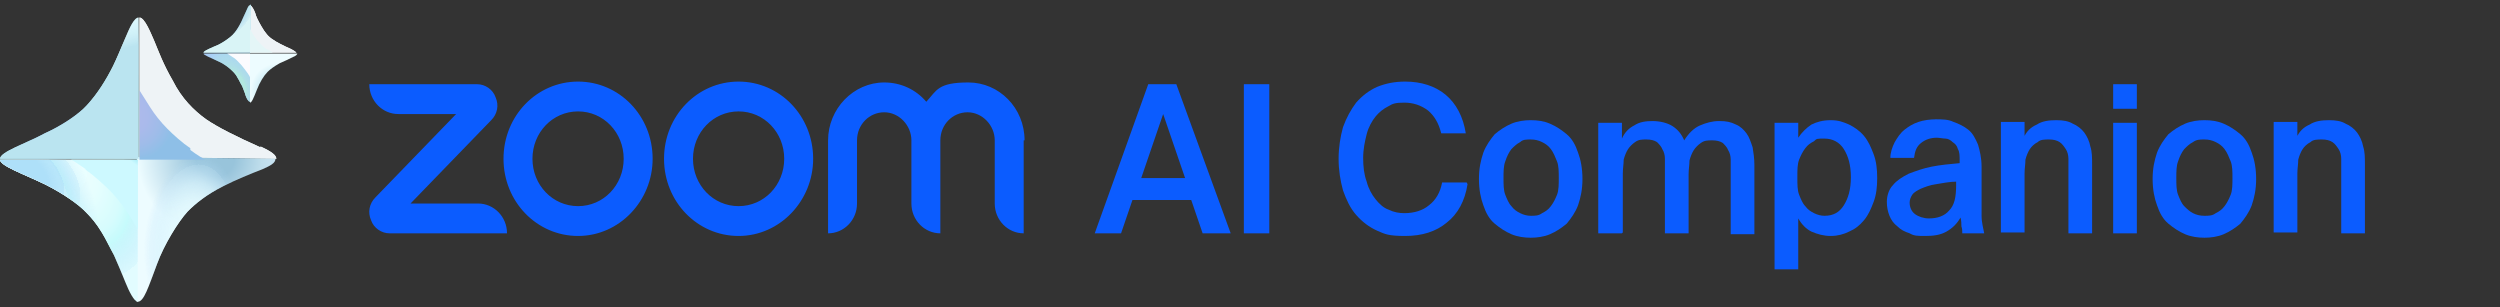 <?xml version="1.0" encoding="UTF-8"?>
<svg id="Layer_1" xmlns="http://www.w3.org/2000/svg" xmlns:xlink="http://www.w3.org/1999/xlink" version="1.1" viewBox="0 0 285 35">
  <rect x="0" y="0" width="285" height="35" fill="#333333" stroke="none"/>
  <!-- Generator: Adobe Illustrator 29.2.1, SVG Export Plug-In . SVG Version: 2.1.0 Build 116)  -->
  <defs>
    <style>
      .st0 {
        fill: none;
      }

      .st1 {
        fill: #f9fbfb;
      }

      .st2 {
        fill: url(#radial-gradient36);
      }

      .st3 {
        fill: url(#radial-gradient37);
      }

      .st4 {
        fill: url(#radial-gradient34);
      }

      .st5 {
        fill: url(#radial-gradient33);
      }

      .st6 {
        fill: url(#radial-gradient32);
      }

      .st7 {
        fill: url(#radial-gradient30);
      }

      .st8 {
        fill: url(#radial-gradient31);
      }

      .st9 {
        fill: url(#radial-gradient35);
      }

      .st10 {
        fill: url(#radial-gradient23);
      }

      .st11 {
        fill: url(#radial-gradient22);
      }

      .st12 {
        fill: url(#radial-gradient20);
      }

      .st13 {
        fill: url(#radial-gradient26);
      }

      .st14 {
        fill: url(#radial-gradient25);
      }

      .st15 {
        fill: url(#radial-gradient24);
      }

      .st16 {
        fill: url(#radial-gradient27);
      }

      .st17 {
        fill: url(#radial-gradient21);
      }

      .st18 {
        fill: url(#radial-gradient28);
      }

      .st19 {
        fill: url(#radial-gradient29);
      }

      .st20 {
        fill: url(#radial-gradient16);
      }

      .st21 {
        fill: url(#radial-gradient17);
      }

      .st22 {
        fill: url(#radial-gradient12);
      }

      .st23 {
        fill: url(#radial-gradient15);
      }

      .st24 {
        fill: url(#radial-gradient18);
      }

      .st25 {
        fill: url(#radial-gradient10);
      }

      .st26 {
        fill: url(#radial-gradient19);
      }

      .st27 {
        fill: url(#radial-gradient13);
      }

      .st28 {
        fill: url(#radial-gradient11);
      }

      .st29 {
        fill: url(#radial-gradient14);
      }

      .st30 {
        fill: url(#radial-gradient);
      }

      .st31 {
        fill: #fbfbfe;
      }

      .st32 {
        fill: url(#radial-gradient1);
      }

      .st33 {
        fill: url(#radial-gradient6);
      }

      .st34 {
        fill: url(#radial-gradient9);
      }

      .st35 {
        fill: url(#radial-gradient8);
      }

      .st36 {
        fill: url(#radial-gradient3);
      }

      .st37 {
        fill: url(#radial-gradient2);
      }

      .st38 {
        fill: url(#radial-gradient5);
      }

      .st39 {
        fill: url(#radial-gradient4);
      }

      .st40 {
        fill: url(#radial-gradient7);
      }

      .st41 {
        fill: #0b5cff;
      }

      .st42 {
        clip-path: url(#clippath);
      }
    </style>
    <clipPath id="clippath">
      <rect class="st0" y=".5" width="285" height="34"/>
    </clipPath>
    <radialGradient id="radial-gradient" cx="20.1" cy="392.6" fx="20.1" fy="392.6" r="1" gradientTransform="translate(-3683.6 2743.7) rotate(49.1) scale(17.6 -11.7)" gradientUnits="userSpaceOnUse">
      <stop offset=".1" stop-color="#fffff5"/>
      <stop offset=".2" stop-color="#fdfff5"/>
      <stop offset=".8" stop-color="#efffff"/>
    </radialGradient>
    <radialGradient id="radial-gradient1" cx="10.5" cy="366.5" fx="10.5" fy="366.5" r="1" gradientTransform="translate(-837.7 2718.1) rotate(14.7) scale(14.2 -7.7)" gradientUnits="userSpaceOnUse">
      <stop offset=".1" stop-color="#f9fbfc"/>
      <stop offset=".2" stop-color="#f4f8fb" stop-opacity=".9"/>
      <stop offset=".3" stop-color="#e9f3fb" stop-opacity=".6"/>
      <stop offset=".5" stop-color="#d6eafb" stop-opacity=".3"/>
      <stop offset=".7" stop-color="#bddefa" stop-opacity="0"/>
      <stop offset=".8" stop-color="#a8d5fa" stop-opacity="0"/>
    </radialGradient>
    <radialGradient id="radial-gradient2" cx="30.8" cy="399.6" fx="30.8" fy="399.6" r="1" gradientTransform="translate(-4141.9 1444.9) rotate(65.8) scale(12.8 -11)" gradientUnits="userSpaceOnUse">
      <stop offset="0" stop-color="#a8d5fa" stop-opacity="0"/>
      <stop offset=".1" stop-color="#b1d8f9" stop-opacity="0"/>
      <stop offset=".4" stop-color="#c8e3f8" stop-opacity=".2"/>
      <stop offset=".7" stop-color="#eef3f6"/>
    </radialGradient>
    <radialGradient id="radial-gradient3" cx="18.7" cy="379.4" fx="18.7" fy="379.4" r="1" gradientTransform="translate(-2144.2 2687.9) rotate(34.6) scale(14.4 -9.1)" gradientUnits="userSpaceOnUse">
      <stop offset=".4" stop-color="#b3f6ea"/>
      <stop offset=".4" stop-color="#b1eeed" stop-opacity=".6"/>
      <stop offset=".5" stop-color="#afe7f1" stop-opacity=".3"/>
      <stop offset=".5" stop-color="#ade2f3" stop-opacity=".1"/>
      <stop offset=".6" stop-color="#acddf6" stop-opacity="0"/>
      <stop offset=".7" stop-color="#abdaf7" stop-opacity="0"/>
      <stop offset=".7" stop-color="#abd8f8" stop-opacity="0"/>
      <stop offset=".7" stop-color="#abd8f9" stop-opacity="0"/>
    </radialGradient>
    <radialGradient id="radial-gradient4" cx="25.4" cy="390" fx="25.4" fy="390" r="1" gradientTransform="translate(-3078.2 1653.4) rotate(55.9) scale(14.5 -9)" gradientUnits="userSpaceOnUse">
      <stop offset=".3" stop-color="#c3ffe9"/>
      <stop offset=".3" stop-color="#c1fde9" stop-opacity=".9"/>
      <stop offset=".3" stop-color="#bcf4ed" stop-opacity=".5"/>
      <stop offset=".4" stop-color="#b7ecf0" stop-opacity=".3"/>
      <stop offset=".5" stop-color="#b3e6f3" stop-opacity=".1"/>
      <stop offset=".6" stop-color="#b0e1f5" stop-opacity="0"/>
      <stop offset=".7" stop-color="#aeddf6" stop-opacity="0"/>
      <stop offset=".8" stop-color="#acdaf8" stop-opacity="0"/>
      <stop offset=".9" stop-color="#abd8f8" stop-opacity="0"/>
      <stop offset="1" stop-color="#abd8f9" stop-opacity="0"/>
    </radialGradient>
    <radialGradient id="radial-gradient5" cx="25.4" cy="390" fx="25.4" fy="390" r="1" gradientTransform="translate(-3081.9 1655.4) rotate(55.9) scale(14.5 -9)" gradientUnits="userSpaceOnUse">
      <stop offset="0" stop-color="#fafcff"/>
      <stop offset="0" stop-color="#ecf5fd" stop-opacity=".7"/>
      <stop offset="0" stop-color="#d0e9fb" stop-opacity=".2"/>
      <stop offset=".1" stop-color="#bcdffa" stop-opacity="0"/>
      <stop offset=".1" stop-color="#afdaf9" stop-opacity="0"/>
      <stop offset=".1" stop-color="#abd8f9" stop-opacity="0"/>
    </radialGradient>
    <radialGradient id="radial-gradient6" cx="3.6" cy="381.1" fx="3.6" fy="381.1" r="1" gradientTransform="translate(-15.4 4400.5) scale(11.1 -11.5)" gradientUnits="userSpaceOnUse">
      <stop offset=".2" stop-color="#98c4db"/>
      <stop offset=".8" stop-color="#edfcff"/>
    </radialGradient>
    <radialGradient id="radial-gradient7" cx="39.5" cy="421.6" fx="39.5" fy="421.6" r="1" gradientTransform="translate(-2431.4 -718.1) rotate(97.5) scale(10.6 -6)" gradientUnits="userSpaceOnUse">
      <stop offset="0" stop-color="#e5fbff"/>
      <stop offset=".2" stop-color="#e4fafe" stop-opacity="1"/>
      <stop offset=".4" stop-color="#e2f9fe" stop-opacity=".9"/>
      <stop offset=".5" stop-color="#def7fe" stop-opacity=".8"/>
      <stop offset=".6" stop-color="#d9f4fd" stop-opacity=".7"/>
      <stop offset=".7" stop-color="#d3f0fd" stop-opacity=".5"/>
      <stop offset=".8" stop-color="#cbebfc" stop-opacity=".3"/>
      <stop offset=".8" stop-color="#c2e5fb" stop-opacity=".2"/>
      <stop offset=".9" stop-color="#b7dffa" stop-opacity="0"/>
      <stop offset="1" stop-color="#abd8f9" stop-opacity="0"/>
      <stop offset="1" stop-color="#abd8f9" stop-opacity="0"/>
    </radialGradient>
    <radialGradient id="radial-gradient8" cx="-25.1" cy="404.8" fx="-25.1" fy="404.8" r="1" gradientTransform="translate(5348.9 1649.7) rotate(-69.8) scale(12.2 -13.7)" gradientUnits="userSpaceOnUse">
      <stop offset=".2" stop-color="#8bb0d6"/>
      <stop offset=".3" stop-color="#8eb3d9" stop-opacity=".8"/>
      <stop offset=".5" stop-color="#95bde1" stop-opacity=".4"/>
      <stop offset=".7" stop-color="#a2cdef" stop-opacity="0"/>
      <stop offset=".9" stop-color="#abd8f9" stop-opacity="0"/>
    </radialGradient>
    <radialGradient id="radial-gradient9" cx="17.6" cy="401.7" fx="17.6" fy="401.7" r="1" gradientTransform="translate(-6307.5 4529.6) rotate(51.6) scale(21.6 -19.3)" gradientUnits="userSpaceOnUse">
      <stop offset=".2" stop-color="#8db5e3"/>
      <stop offset=".2" stop-color="#92bde3"/>
      <stop offset=".3" stop-color="#a1d5e4"/>
      <stop offset=".4" stop-color="#aae3e5"/>
      <stop offset=".4" stop-color="#aee9e6"/>
      <stop offset=".5" stop-color="#c5f1f1"/>
      <stop offset=".6" stop-color="#daf9fb"/>
      <stop offset=".6" stop-color="#e2fcff"/>
    </radialGradient>
    <radialGradient id="radial-gradient10" cx="7.5" cy="385.5" fx="7.5" fy="385.5" r="1" gradientTransform="translate(-831 5012.1) rotate(8.3) scale(14.5 -13.2)" gradientUnits="userSpaceOnUse">
      <stop offset=".2" stop-color="#dcf8ff" stop-opacity="0"/>
      <stop offset=".3" stop-color="#dbf7fe" stop-opacity="0"/>
      <stop offset=".4" stop-color="#d9f6fe" stop-opacity="0"/>
      <stop offset=".5" stop-color="#d7f5fc" stop-opacity="0"/>
      <stop offset=".6" stop-color="#d3f3fb" stop-opacity="0"/>
      <stop offset=".7" stop-color="#cef0f9" stop-opacity=".2"/>
      <stop offset=".8" stop-color="#c8ecf6" stop-opacity=".3"/>
      <stop offset=".9" stop-color="#c2e8f3" stop-opacity=".6"/>
      <stop offset="1" stop-color="#bae4f0" stop-opacity="1"/>
      <stop offset="1" stop-color="#bae4f0"/>
    </radialGradient>
    <radialGradient id="radial-gradient11" cx="27.6" cy="428.8" fx="27.6" fy="428.8" r="1" gradientTransform="translate(-3517.4 -1856.8) rotate(111.9) scale(14.9 -9.3)" gradientUnits="userSpaceOnUse">
      <stop offset=".2" stop-color="#8fb9e6"/>
      <stop offset=".7" stop-color="#abd8f9" stop-opacity="0"/>
    </radialGradient>
    <radialGradient id="radial-gradient12" cx="27.6" cy="428.8" fx="27.6" fy="428.8" r="1" gradientTransform="translate(-3518.1 -1865.2) rotate(111.9) scale(14.9 -9.3)" gradientUnits="userSpaceOnUse">
      <stop offset="0" stop-color="#e2fcea"/>
      <stop offset="0" stop-color="#d8f6ec" stop-opacity=".7"/>
      <stop offset="0" stop-color="#c5e9f1" stop-opacity=".2"/>
      <stop offset=".1" stop-color="#b7dff5" stop-opacity="0"/>
      <stop offset=".1" stop-color="#aedaf8" stop-opacity="0"/>
      <stop offset=".1" stop-color="#abd8f9" stop-opacity="0"/>
    </radialGradient>
    <radialGradient id="radial-gradient13" cx="22.9" cy="392.7" fx="22.9" fy="392.7" r="1" gradientTransform="translate(-3526.3 2045.5) rotate(55) scale(16.2 -10.3)" gradientUnits="userSpaceOnUse">
      <stop offset=".4" stop-color="#92d8f1"/>
      <stop offset=".5" stop-color="#9fe5f5"/>
      <stop offset=".6" stop-color="#aff6fb"/>
      <stop offset=".7" stop-color="#d2fafd"/>
      <stop offset=".8" stop-color="#e2fcff"/>
    </radialGradient>
    <radialGradient id="radial-gradient14" cx="21.3" cy="432.2" fx="21.3" fy="432.2" r="1" gradientTransform="translate(-3512.6 -7019.8) rotate(151.8) scale(10.5 -18.2)" gradientUnits="userSpaceOnUse">
      <stop offset=".1" stop-color="#edffff"/>
      <stop offset=".3" stop-color="#e6fefe"/>
      <stop offset=".5" stop-color="#d6fcfd"/>
      <stop offset=".6" stop-color="#c5fbfc"/>
      <stop offset=".6" stop-color="#c4f9fb" stop-opacity=".9"/>
      <stop offset=".7" stop-color="#bceffb" stop-opacity=".5"/>
      <stop offset=".8" stop-color="#b6e7fa" stop-opacity=".2"/>
      <stop offset=".8" stop-color="#b1e0f9" stop-opacity="0"/>
      <stop offset=".9" stop-color="#addbf9" stop-opacity="0"/>
      <stop offset=".9" stop-color="#abd9f9" stop-opacity="0"/>
      <stop offset="1" stop-color="#abd8f9" stop-opacity="0"/>
    </radialGradient>
    <radialGradient id="radial-gradient15" cx="18.5" cy="436.1" fx="18.5" fy="436.1" r="1" gradientTransform="translate(-2223.3 -6591.6) rotate(160) scale(9.2 -16)" gradientUnits="userSpaceOnUse">
      <stop offset=".3" stop-color="#edffff"/>
      <stop offset=".4" stop-color="#e6fefe"/>
      <stop offset=".5" stop-color="#d6fcfd"/>
      <stop offset=".5" stop-color="#c5fbfc"/>
      <stop offset=".5" stop-color="#c4f9fb" stop-opacity=".9"/>
      <stop offset=".6" stop-color="#bceffb" stop-opacity=".5"/>
      <stop offset=".7" stop-color="#b6e7fa" stop-opacity=".2"/>
      <stop offset=".8" stop-color="#b1e0f9" stop-opacity="0"/>
      <stop offset=".9" stop-color="#addbf9" stop-opacity="0"/>
      <stop offset=".9" stop-color="#abd9f9" stop-opacity="0"/>
      <stop offset="1" stop-color="#abd8f9" stop-opacity="0"/>
    </radialGradient>
    <radialGradient id="radial-gradient16" cx="33.7" cy="422" fx="33.7" fy="422" r="1" gradientTransform="translate(-7236 -3738.8) rotate(114.7) scale(11.6 -19.3)" gradientUnits="userSpaceOnUse">
      <stop offset=".3" stop-color="#aee0f9"/>
      <stop offset=".4" stop-color="#addef9" stop-opacity=".7"/>
      <stop offset=".4" stop-color="#acdcf9" stop-opacity=".4"/>
      <stop offset=".5" stop-color="#acdbf9" stop-opacity=".2"/>
      <stop offset=".5" stop-color="#abdaf9" stop-opacity="0"/>
      <stop offset=".5" stop-color="#abd9f9" stop-opacity="0"/>
      <stop offset=".6" stop-color="#abd8f9" stop-opacity="0"/>
      <stop offset=".6" stop-color="#abd8f9" stop-opacity="0"/>
      <stop offset=".7" stop-color="#abd8f9" stop-opacity="0"/>
    </radialGradient>
    <radialGradient id="radial-gradient17" cx="32.2" cy="427" fx="32.2" fy="427" r="1" gradientTransform="translate(-5757.3 -4954.8) rotate(128.3) scale(10.6 -17.8)" gradientUnits="userSpaceOnUse">
      <stop offset=".4" stop-color="#b7e4fc"/>
      <stop offset=".4" stop-color="#b4e1fb" stop-opacity=".7"/>
      <stop offset=".4" stop-color="#b2dffa" stop-opacity=".4"/>
      <stop offset=".5" stop-color="#b0ddfa" stop-opacity=".2"/>
      <stop offset=".5" stop-color="#afdcfa" stop-opacity=".1"/>
      <stop offset=".5" stop-color="#addaf9" stop-opacity="0"/>
      <stop offset=".5" stop-color="#acd9f9" stop-opacity="0"/>
      <stop offset=".6" stop-color="#acd9f9" stop-opacity="0"/>
      <stop offset=".6" stop-color="#abd8f9" stop-opacity="0"/>
      <stop offset=".7" stop-color="#abd8f9" stop-opacity="0"/>
      <stop offset=".8" stop-color="#abd8f9" stop-opacity="0"/>
    </radialGradient>
    <radialGradient id="radial-gradient18" cx="45" cy="425.2" fx="45" fy="425.2" r="1" gradientTransform="translate(-4186.3 -1871.9) rotate(109.3) scale(8.7 -10.8)" gradientUnits="userSpaceOnUse">
      <stop offset=".1" stop-color="#8cc0de"/>
      <stop offset=".4" stop-color="#98e2f2"/>
      <stop offset=".4" stop-color="#9be9f6"/>
      <stop offset=".5" stop-color="#cdf9ff"/>
    </radialGradient>
    <radialGradient id="radial-gradient19" cx="39.7" cy="378.6" fx="39.7" fy="378.6" r="1" gradientTransform="translate(-2200.8 1434.1) rotate(50.3) scale(8.1 -6.9)" gradientUnits="userSpaceOnUse">
      <stop offset=".1" stop-color="#aebaec"/>
      <stop offset=".3" stop-color="#aabaeb"/>
      <stop offset=".5" stop-color="#9fbce9"/>
      <stop offset=".7" stop-color="#8ebfe7"/>
    </radialGradient>
    <radialGradient id="radial-gradient20" cx="23.1" cy="274.5" fx="23.1" fy="274.5" r="1" gradientTransform="translate(-259.2 675.4) rotate(14.7) scale(4.8 -2.6)" gradientUnits="userSpaceOnUse">
      <stop offset=".1" stop-color="#f9fbfc"/>
      <stop offset=".2" stop-color="#f4f8fb" stop-opacity=".9"/>
      <stop offset=".3" stop-color="#e9f3fb" stop-opacity=".6"/>
      <stop offset=".5" stop-color="#d6eafb" stop-opacity=".3"/>
      <stop offset=".7" stop-color="#bddefa" stop-opacity="0"/>
      <stop offset=".8" stop-color="#a8d5fa" stop-opacity="0"/>
    </radialGradient>
    <radialGradient id="radial-gradient21" cx="82.8" cy="371.6" fx="82.8" fy="371.6" r="1" gradientTransform="translate(-1383.5 242.2) rotate(65.8) scale(4.4 -3.7)" gradientUnits="userSpaceOnUse">
      <stop offset="0" stop-color="#a8d5fa" stop-opacity="0"/>
      <stop offset=".1" stop-color="#b1d8f9" stop-opacity="0"/>
      <stop offset=".4" stop-color="#c8e3f8" stop-opacity=".2"/>
      <stop offset=".7" stop-color="#eef3f6"/>
    </radialGradient>
    <radialGradient id="radial-gradient22" cx="47.3" cy="312.3" fx="47.3" fy="312.3" r="1" gradientTransform="translate(-704 664.9) rotate(34.6) scale(4.9 -3.1)" gradientUnits="userSpaceOnUse">
      <stop offset=".4" stop-color="#7adfd9"/>
      <stop offset=".4" stop-color="#82ddde" stop-opacity=".7"/>
      <stop offset=".4" stop-color="#8ddce5" stop-opacity=".4"/>
      <stop offset=".5" stop-color="#96daeb" stop-opacity=".2"/>
      <stop offset=".5" stop-color="#9dd9f0" stop-opacity="0"/>
      <stop offset=".6" stop-color="#a3d9f4" stop-opacity="0"/>
      <stop offset=".6" stop-color="#a7d8f6" stop-opacity="0"/>
      <stop offset=".7" stop-color="#aad8f8" stop-opacity="0"/>
      <stop offset=".7" stop-color="#abd8f9" stop-opacity="0"/>
    </radialGradient>
    <radialGradient id="radial-gradient23" cx="66.8" cy="343.3" fx="66.8" fy="343.3" r="1" gradientTransform="translate(-1021.6 313.1) rotate(55.9) scale(4.9 -3)" gradientUnits="userSpaceOnUse">
      <stop offset=".3" stop-color="#b2e5d9"/>
      <stop offset=".3" stop-color="#b0e2df" stop-opacity=".7"/>
      <stop offset=".4" stop-color="#afdfe5" stop-opacity=".4"/>
      <stop offset=".5" stop-color="#adddeb" stop-opacity=".2"/>
      <stop offset=".6" stop-color="#acdbf0" stop-opacity="0"/>
      <stop offset=".7" stop-color="#acd9f4" stop-opacity="0"/>
      <stop offset=".8" stop-color="#abd8f6" stop-opacity="0"/>
      <stop offset=".9" stop-color="#abd8f8" stop-opacity="0"/>
      <stop offset="1" stop-color="#abd8f9" stop-opacity="0"/>
    </radialGradient>
    <radialGradient id="radial-gradient24" cx="66.8" cy="343.3" fx="66.8" fy="343.3" r="1" gradientTransform="translate(-1022.8 313.8) rotate(55.9) scale(4.9 -3)" gradientUnits="userSpaceOnUse">
      <stop offset="0" stop-color="#fafcff"/>
      <stop offset="0" stop-color="#ecf5fd" stop-opacity=".7"/>
      <stop offset="0" stop-color="#d0e9fb" stop-opacity=".2"/>
      <stop offset=".1" stop-color="#bcdffa" stop-opacity="0"/>
      <stop offset=".1" stop-color="#afdaf9" stop-opacity="0"/>
      <stop offset=".1" stop-color="#abd8f9" stop-opacity="0"/>
    </radialGradient>
    <radialGradient id="radial-gradient25" cx="2.9" cy="317.3" fx="2.9" fy="317.3" r="1" gradientTransform="translate(20.6 1247.8) scale(3.8 -3.9)" gradientUnits="userSpaceOnUse">
      <stop offset=".2" stop-color="#adddec"/>
      <stop offset=".8" stop-color="#edfcff"/>
    </radialGradient>
    <radialGradient id="radial-gradient26" cx="108.4" cy="436.4" fx="108.4" fy="436.4" r="1" gradientTransform="translate(-801.5 -493.8) rotate(97.5) scale(3.6 -2)" gradientUnits="userSpaceOnUse">
      <stop offset="0" stop-color="#e5fbff"/>
      <stop offset=".2" stop-color="#e4fafe" stop-opacity="1"/>
      <stop offset=".4" stop-color="#e2f9fe" stop-opacity=".9"/>
      <stop offset=".5" stop-color="#def7fe" stop-opacity=".8"/>
      <stop offset=".6" stop-color="#d9f4fd" stop-opacity=".7"/>
      <stop offset=".7" stop-color="#d3f0fd" stop-opacity=".5"/>
      <stop offset=".8" stop-color="#cbebfc" stop-opacity=".3"/>
      <stop offset=".8" stop-color="#c2e5fb" stop-opacity=".2"/>
      <stop offset=".9" stop-color="#b7dffa" stop-opacity="0"/>
      <stop offset="1" stop-color="#abd8f9" stop-opacity="0"/>
      <stop offset="1" stop-color="#abd8f9" stop-opacity="0"/>
    </radialGradient>
    <radialGradient id="radial-gradient27" cx="-63.6" cy="493.2" fx="-63.6" fy="493.2" r="1" gradientTransform="translate(1022.4 -1143.5) rotate(-128.8) scale(4.3 -3)" gradientUnits="userSpaceOnUse">
      <stop offset=".2" stop-color="#a3ccec"/>
      <stop offset=".3" stop-color="#a3ccec" stop-opacity=".9"/>
      <stop offset=".4" stop-color="#a4cded" stop-opacity=".7"/>
      <stop offset=".5" stop-color="#a5cff0" stop-opacity=".5"/>
      <stop offset=".6" stop-color="#a7d2f3" stop-opacity=".2"/>
      <stop offset=".7" stop-color="#a9d6f6" stop-opacity="0"/>
      <stop offset=".8" stop-color="#abd8f9" stop-opacity="0"/>
    </radialGradient>
    <radialGradient id="radial-gradient28" cx="3.4" cy="358.4" fx="3.4" fy="358.4" r="1" gradientTransform="translate(7.1 2441.4) scale(6.6 -6.8)" gradientUnits="userSpaceOnUse">
      <stop offset=".2" stop-color="#8db5e3"/>
      <stop offset=".3" stop-color="#94c0e5"/>
      <stop offset=".5" stop-color="#a1d5e9"/>
      <stop offset=".6" stop-color="#a6ddeb"/>
    </radialGradient>
    <radialGradient id="radial-gradient29" cx="-26.9" cy="320.5" fx="-26.9" fy="320.5" r="1" gradientTransform="translate(616.8 1036.9) rotate(-23.3) scale(5 -3.7)" gradientUnits="userSpaceOnUse">
      <stop offset=".2" stop-color="#dcf8ff" stop-opacity="0"/>
      <stop offset=".3" stop-color="#dbf7fe" stop-opacity="0"/>
      <stop offset=".4" stop-color="#dbf7fe" stop-opacity="0"/>
      <stop offset=".5" stop-color="#dbf7fd" stop-opacity="0"/>
      <stop offset=".6" stop-color="#dbf7fc" stop-opacity="0"/>
      <stop offset=".7" stop-color="#daf6fb" stop-opacity=".1"/>
      <stop offset=".8" stop-color="#daf5fa" stop-opacity=".3"/>
      <stop offset=".9" stop-color="#d9f5f8" stop-opacity=".6"/>
      <stop offset="1" stop-color="#d9f4f6" stop-opacity=".9"/>
      <stop offset="1" stop-color="#d9f4f6"/>
    </radialGradient>
    <radialGradient id="radial-gradient30" cx="73.4" cy="457.6" fx="73.4" fy="457.6" r="1" gradientTransform="translate(-1171.2 -880.3) rotate(111.9) scale(5.1 -3.2)" gradientUnits="userSpaceOnUse">
      <stop offset=".2" stop-color="#acc8f1"/>
      <stop offset=".3" stop-color="#abc9f1" stop-opacity=".8"/>
      <stop offset=".5" stop-color="#abccf3" stop-opacity=".5"/>
      <stop offset=".7" stop-color="#abd2f6" stop-opacity=".1"/>
      <stop offset=".9" stop-color="#abd8f9" stop-opacity="0"/>
    </radialGradient>
    <radialGradient id="radial-gradient31" cx="73.4" cy="457.6" fx="73.4" fy="457.6" r="1" gradientTransform="translate(-1171.3 -884.1) rotate(111.9) scale(5.1 -3.2)" gradientUnits="userSpaceOnUse">
      <stop offset="0" stop-color="#e2fcea"/>
      <stop offset="0" stop-color="#d8f6ec" stop-opacity=".7"/>
      <stop offset="0" stop-color="#c5e9f1" stop-opacity=".2"/>
      <stop offset=".1" stop-color="#b7dff5" stop-opacity="0"/>
      <stop offset=".1" stop-color="#aedaf8" stop-opacity="0"/>
      <stop offset=".1" stop-color="#abd8f9" stop-opacity="0"/>
    </radialGradient>
    <radialGradient id="radial-gradient32" cx="47.5" cy="338.5" fx="47.5" fy="338.5" r="1" gradientTransform="translate(-1031.8 728.5) rotate(43.1) scale(5.9 -3.7)" gradientUnits="userSpaceOnUse">
      <stop offset=".2" stop-color="#aff6fb"/>
      <stop offset=".3" stop-color="#ace5f9"/>
      <stop offset=".5" stop-color="#a8ccf7"/>
    </radialGradient>
    <radialGradient id="radial-gradient33" cx="54.7" cy="467.5" fx="54.7" fy="467.5" r="1" gradientTransform="translate(-1169.4 -2637.9) rotate(151.8) scale(3.6 -6.2)" gradientUnits="userSpaceOnUse">
      <stop offset=".3" stop-color="#b2e8df"/>
      <stop offset=".3" stop-color="#b1e7df" stop-opacity=".9"/>
      <stop offset=".4" stop-color="#b1e5e2" stop-opacity=".7"/>
      <stop offset=".6" stop-color="#afe3e7" stop-opacity=".5"/>
      <stop offset=".7" stop-color="#aedfed" stop-opacity=".2"/>
      <stop offset=".9" stop-color="#acdaf4" stop-opacity="0"/>
      <stop offset="1" stop-color="#abd8f9" stop-opacity="0"/>
    </radialGradient>
    <radialGradient id="radial-gradient34" cx="46.5" cy="478.9" fx="46.5" fy="478.9" r="1" gradientTransform="translate(-730.6 -2492.5) rotate(160) scale(3.1 -5.5)" gradientUnits="userSpaceOnUse">
      <stop offset=".3" stop-color="#ccefeb"/>
      <stop offset=".4" stop-color="#c6ebed" stop-opacity=".7"/>
      <stop offset=".7" stop-color="#b2ddf5" stop-opacity="0"/>
      <stop offset=".8" stop-color="#abd8f9" stop-opacity="0"/>
    </radialGradient>
    <radialGradient id="radial-gradient35" cx="91.3" cy="437.5" fx="91.3" fy="437.5" r="1" gradientTransform="translate(-2436.2 -1521.6) rotate(114.7) scale(4 -6.6)" gradientUnits="userSpaceOnUse">
      <stop offset=".3" stop-color="#aee0f9"/>
      <stop offset=".4" stop-color="#addef9" stop-opacity=".7"/>
      <stop offset=".4" stop-color="#acdcf9" stop-opacity=".4"/>
      <stop offset=".5" stop-color="#acdbf9" stop-opacity=".2"/>
      <stop offset=".5" stop-color="#abdaf9" stop-opacity="0"/>
      <stop offset=".5" stop-color="#abd9f9" stop-opacity="0"/>
      <stop offset=".6" stop-color="#abd8f9" stop-opacity="0"/>
      <stop offset=".6" stop-color="#abd8f9" stop-opacity="0"/>
      <stop offset=".7" stop-color="#abd8f9" stop-opacity="0"/>
    </radialGradient>
    <radialGradient id="radial-gradient36" cx="87" cy="452.1" fx="87" fy="452.1" r="1" gradientTransform="translate(-1933.1 -1935.3) rotate(128.3) scale(3.6 -6.1)" gradientUnits="userSpaceOnUse">
      <stop offset=".4" stop-color="#b7e4fc"/>
      <stop offset=".4" stop-color="#b4e1fb" stop-opacity=".7"/>
      <stop offset=".4" stop-color="#b2dffa" stop-opacity=".4"/>
      <stop offset=".5" stop-color="#b0ddfa" stop-opacity=".2"/>
      <stop offset=".5" stop-color="#afdcfa" stop-opacity=".1"/>
      <stop offset=".5" stop-color="#addaf9" stop-opacity="0"/>
      <stop offset=".5" stop-color="#acd9f9" stop-opacity="0"/>
      <stop offset=".6" stop-color="#acd9f9" stop-opacity="0"/>
      <stop offset=".6" stop-color="#abd8f9" stop-opacity="0"/>
      <stop offset=".7" stop-color="#abd8f9" stop-opacity="0"/>
      <stop offset=".8" stop-color="#abd8f9" stop-opacity="0"/>
    </radialGradient>
    <radialGradient id="radial-gradient37" cx="108.9" cy="310" fx="108.9" fy="310" r="1" gradientTransform="translate(-722.9 238.4) rotate(50.3) scale(2.7 -2.3)" gradientUnits="userSpaceOnUse">
      <stop offset=".1" stop-color="#cfe3f3"/>
      <stop offset=".4" stop-color="#d2e6f3"/>
      <stop offset=".6" stop-color="#ddeff5"/>
      <stop offset=".7" stop-color="#e4f6f7"/>
    </radialGradient>
  </defs>
  <g class="st42">
    <g>
      <path class="st41" d="M131.1,9.6h3l6.2,17h-3.2l-1.3-3.8h-6.7l-1.3,3.8h-3l6.1-17ZM130.1,20.3h5l-2.5-7.3-2.5,7.3Z"/>
      <path class="st41" d="M144.7,26.6h-2.9V9.6h2.9v17Z"/>
      <path class="st41" d="M167.3,21c-.3,1.9-1.1,3.4-2.4,4.4-1.2,1-2.8,1.5-4.7,1.5s-2.3-.2-3.2-.6c-.9-.4-1.7-1-2.4-1.8-.7-.8-1.1-1.7-1.5-2.8-.3-1.1-.5-2.3-.5-3.6s.2-2.5.5-3.6c.4-1.1.9-2,1.5-2.8.7-.8,1.5-1.4,2.4-1.8,1-.4,2-.6,3.2-.6,1.8,0,3.4.5,4.6,1.5,1.2,1,2,2.5,2.3,4.4h-2.8c-.3-1.2-.8-2-1.5-2.6-.8-.6-1.7-.9-2.7-.9s-1.3.1-1.8.4c-.6.3-1.1.7-1.5,1.2-.4.5-.8,1.2-1,2-.2.8-.4,1.7-.4,2.7s.1,1.9.4,2.7c.2.8.6,1.5,1,2,.4.5.9,1,1.5,1.2.6.3,1.2.4,1.8.4,1.1,0,2.1-.3,2.8-.9.8-.6,1.3-1.5,1.5-2.6h2.8Z"/>
      <path class="st41" d="M174.5,13.7c.8,0,1.5.1,2.2.4.7.3,1.3.7,1.9,1.2.6.5,1,1.2,1.3,2.1.3.8.5,1.8.5,3s-.2,2.1-.5,3c-.3.8-.8,1.5-1.3,2.1-.6.5-1.2.9-1.9,1.2-.7.3-1.5.4-2.2.4s-1.5-.1-2.2-.4c-.7-.3-1.3-.7-1.9-1.2-.6-.5-1-1.2-1.3-2.1-.3-.8-.5-1.8-.5-3s.2-2.1.5-3c.3-.8.8-1.5,1.3-2.1.6-.5,1.2-.9,1.9-1.2.7-.3,1.5-.4,2.2-.4ZM174.5,24.6c.5,0,.9,0,1.3-.3.4-.2.7-.4,1-.8.3-.4.5-.8.7-1.3.2-.5.2-1.2.2-1.9s0-1.4-.2-1.9c-.2-.5-.4-1-.7-1.4-.3-.4-.6-.6-1-.8-.4-.2-.8-.3-1.3-.3s-.9,0-1.2.3c-.4.2-.7.5-1,.8-.3.4-.5.8-.7,1.4-.2.5-.2,1.2-.2,1.9s0,1.4.2,1.9c.2.5.4,1,.7,1.3.3.4.6.6,1,.8.4.2.8.3,1.2.3Z"/>
      <path class="st41" d="M184.9,26.6h-2.7v-12.6h2.7v1.8c.3-.7.8-1.2,1.4-1.5.6-.4,1.3-.5,2.1-.5s1.7.2,2.3.6c.6.4,1,.9,1.3,1.6.5-.8,1.1-1.4,1.8-1.7.7-.3,1.4-.5,2.2-.5s1.3.1,1.9.4c.5.2.9.6,1.2,1,.3.4.5,1,.7,1.6.1.6.2,1.3.2,2v7.9h-2.7v-7.3c0-.4,0-.8,0-1.2,0-.4-.1-.8-.3-1.1-.1-.3-.4-.6-.6-.8-.3-.2-.7-.3-1.2-.3s-.9,0-1.3.3c-.3.2-.6.5-.8.8-.2.3-.4.8-.5,1.2,0,.5-.1,1-.1,1.6v6.7h-2.7v-7.3c0-.4,0-.8,0-1.2,0-.4-.1-.8-.3-1.1-.1-.3-.4-.6-.6-.8-.3-.2-.7-.3-1.2-.3s-.9,0-1.3.3c-.3.2-.6.5-.8.8-.2.3-.4.8-.5,1.2,0,.5-.1,1-.1,1.6v6.7Z"/>
      <path class="st41" d="M205,14v1.7c.4-.6.9-1.1,1.5-1.5.6-.3,1.3-.5,2.2-.5s1.4.2,2.1.5c.6.3,1.2.7,1.7,1.3.5.6.8,1.3,1.1,2.1.3.8.4,1.7.4,2.7s-.1,1.9-.4,2.7c-.3.8-.6,1.5-1.1,2.1-.5.6-1,1-1.7,1.3-.6.3-1.3.5-2.1.5s-1.5-.2-2.2-.5c-.6-.3-1.1-.8-1.5-1.5v5.8h-2.7V14h2.7ZM204.9,20.3c0,.7,0,1.4.2,1.9.2.5.4,1,.7,1.3.3.4.6.6,1,.8.4.2.8.3,1.2.3,1,0,1.7-.4,2.2-1.2.5-.8.8-1.8.8-3.2s-.3-2.4-.8-3.2c-.5-.8-1.3-1.2-2.2-1.2s-.9,0-1.2.3c-.4.2-.7.4-1,.8-.3.4-.5.8-.7,1.3-.2.5-.2,1.2-.2,1.9Z"/>
      <path class="st41" d="M220.6,13.6c.8,0,1.5,0,2.1.3.6.2,1.2.5,1.7.9.5.4.8,1,1.1,1.7.2.7.4,1.5.4,2.5,0,.2,0,.4,0,.6,0,.3,0,.5,0,.8s0,.6,0,.9c0,.3,0,.6,0,.9,0,.8,0,1.6,0,2.4,0,.8.2,1.4.3,2h-2.5c0-.3,0-.5-.1-.8,0-.3,0-.6-.1-1-.4.7-.9,1.2-1.6,1.6-.7.4-1.5.5-2.4.5s-1.3,0-1.8-.3c-.6-.2-1-.4-1.4-.8-.4-.3-.7-.7-.9-1.2-.2-.5-.3-1-.3-1.6s.2-1.4.7-1.9c.4-.5,1-.9,1.8-1.3.8-.3,1.6-.6,2.6-.8,1-.2,2.1-.3,3.2-.4v-.3c0-.5,0-1-.2-1.3-.1-.4-.3-.6-.6-.8-.2-.2-.5-.4-.8-.4-.3,0-.7-.1-1-.1-.7,0-1.3.2-1.8.6-.5.4-.7.9-.8,1.7h-2.7c0-.6.2-1.2.5-1.8.3-.5.6-1,1.1-1.4.5-.4,1-.7,1.6-.9.6-.2,1.3-.3,2.1-.3ZM223.2,20.7c-1,0-1.8.2-2.5.3-.7.1-1.2.3-1.7.5-.4.2-.8.4-1,.7-.2.3-.3.6-.3.9,0,.5.2,1,.6,1.3.4.3,1,.5,1.6.5,1,0,1.8-.3,2.3-.9.6-.6.8-1.5.8-2.9v-.4Z"/>
      <path class="st41" d="M230.7,15.7c.3-.7.8-1.2,1.5-1.5.6-.4,1.4-.5,2.2-.5s1.4.1,1.9.4c.5.2,1,.6,1.3,1,.3.4.6,1,.7,1.6.2.6.2,1.3.2,2v7.9h-2.7v-7.3c0-.4,0-.8,0-1.2,0-.4-.1-.8-.3-1.1-.2-.3-.4-.6-.7-.8-.3-.2-.7-.3-1.2-.3s-1,0-1.3.3c-.4.2-.7.5-.9.8-.2.3-.4.8-.5,1.2,0,.5-.1,1-.1,1.6v6.7h-2.7v-12.6h2.7v1.8Z"/>
      <path class="st41" d="M243.6,9.6v2.8h-2.7v-2.8h2.7ZM243.6,14v12.6h-2.7v-12.6h2.7Z"/>
      <path class="st41" d="M251.3,13.7c.8,0,1.5.1,2.2.4.7.3,1.3.7,1.9,1.2.6.5,1,1.2,1.3,2.1.3.8.5,1.8.5,3s-.2,2.1-.5,3c-.3.8-.8,1.5-1.3,2.1-.6.5-1.2.9-1.9,1.2-.7.3-1.5.4-2.2.4s-1.5-.1-2.2-.4c-.7-.3-1.3-.7-1.9-1.2-.6-.5-1-1.2-1.3-2.1-.3-.8-.5-1.8-.5-3s.2-2.1.5-3c.3-.8.8-1.5,1.3-2.1.6-.5,1.2-.9,1.9-1.2.7-.3,1.5-.4,2.2-.4ZM251.3,24.6c.5,0,.9,0,1.3-.3.4-.2.7-.4,1-.8s.5-.8.7-1.3c.2-.5.2-1.2.2-1.9s0-1.4-.2-1.9c-.2-.5-.4-1-.7-1.4-.3-.4-.6-.6-1-.8-.4-.2-.8-.3-1.3-.3s-.9,0-1.3.3c-.4.2-.7.5-1,.8-.3.4-.5.8-.7,1.4-.2.5-.2,1.2-.2,1.9s0,1.4.2,1.9c.2.5.4,1,.7,1.3s.6.6,1,.8c.4.2.8.3,1.3.3Z"/>
      <path class="st41" d="M261.8,15.7c.3-.7.8-1.2,1.5-1.5.6-.4,1.4-.5,2.2-.5s1.4.1,1.9.4c.5.2,1,.6,1.3,1,.3.4.6,1,.7,1.6.2.6.2,1.3.2,2v7.9h-2.7v-7.3c0-.4,0-.8,0-1.2,0-.4-.1-.8-.3-1.1-.2-.3-.4-.6-.7-.8-.3-.2-.7-.3-1.2-.3s-1,0-1.3.3c-.4.2-.7.5-.9.8-.2.3-.4.8-.5,1.2,0,.5-.1,1-.1,1.6v6.7h-2.7v-12.6h2.7v1.8Z"/>
      <path class="st41" d="M57.7,26.6h-13.3c-.9,0-1.8-.6-2.1-1.5-.4-.9-.2-1.9.5-2.6l9.2-9.5h-6.6c-1.8,0-3.3-1.5-3.3-3.4h12.3c.9,0,1.8.6,2.1,1.5.4.9.2,1.9-.5,2.6l-9.2,9.5h7.7c1.8,0,3.3,1.5,3.3,3.4ZM116.8,16c0-3.7-2.9-6.6-6.4-6.6s-3.6.9-4.8,2.2c-1.2-1.4-2.9-2.2-4.8-2.2-3.5,0-6.4,3-6.4,6.6v10.6c1.8,0,3.3-1.5,3.3-3.4v-7.2c0-1.8,1.4-3.2,3.1-3.2s3.1,1.5,3.1,3.2v7.2c0,1.9,1.5,3.4,3.3,3.4v-10.6c0-1.8,1.4-3.2,3.1-3.2s3.1,1.5,3.1,3.2v7.2c0,1.9,1.5,3.4,3.3,3.4v-10.6ZM92.7,18.1c0,4.8-3.8,8.8-8.5,8.8s-8.5-3.9-8.5-8.8,3.8-8.8,8.5-8.8,8.5,3.9,8.5,8.8ZM89.4,18.1c0-3-2.3-5.4-5.2-5.4s-5.2,2.4-5.2,5.4,2.3,5.4,5.2,5.4,5.2-2.4,5.2-5.4ZM74.4,18.1c0,4.8-3.8,8.8-8.5,8.8s-8.5-3.9-8.5-8.8,3.8-8.8,8.5-8.8,8.5,3.9,8.5,8.8ZM71.1,18.1c0-3-2.3-5.4-5.2-5.4s-5.2,2.4-5.2,5.4,2.3,5.4,5.2,5.4,5.2-2.4,5.2-5.4Z"/>
      <path class="st30" d="M29.7,16.8c-2.7-1.2-4.9-2.3-6.2-3.2-1.4-1-2.8-2.4-3.8-4.4-1.1-1.9-1.6-3.3-2.1-4.5-.4-.9-1.1-2.7-1.7-2.7v15.9l15.6.2c0-.4-.5-.8-1.8-1.4Z"/>
      <path class="st32" d="M29.7,16.8c-2.7-1.2-4.9-2.3-6.2-3.2-1.4-1-2.8-2.4-3.8-4.4-1.1-1.9-1.6-3.3-2.1-4.5-.4-.9-1.1-2.7-1.7-2.7v15.9l15.6.2c0-.4-.5-.8-1.8-1.4Z"/>
      <path class="st37" d="M29.7,16.8c-2.7-1.2-4.9-2.3-6.2-3.2-1.4-1-2.8-2.4-3.8-4.4-1.1-1.9-1.6-3.3-2.1-4.5-.4-.9-1.1-2.7-1.7-2.7v15.9l15.6.2c0-.4-.5-.8-1.8-1.4Z"/>
      <path class="st36" d="M29.7,16.8c-2.7-1.2-4.9-2.3-6.2-3.2-1.4-1-2.8-2.4-3.8-4.4-1.1-1.9-1.6-3.3-2.1-4.5-.4-.9-1.1-2.7-1.7-2.7v15.9l15.6.2c0-.4-.5-.8-1.8-1.4Z"/>
      <path class="st39" d="M29.7,16.8c-2.7-1.2-4.9-2.3-6.2-3.2-1.4-1-2.8-2.4-3.8-4.4-1.1-1.9-1.6-3.3-2.1-4.5-.4-.9-1.1-2.7-1.7-2.7v15.9l15.6.2c0-.4-.5-.8-1.8-1.4Z"/>
      <path class="st38" d="M29.7,16.8c-2.7-1.2-4.9-2.3-6.2-3.2-1.4-1-2.8-2.4-3.8-4.4-1.1-1.9-1.6-3.3-2.1-4.5-.4-.9-1.1-2.7-1.7-2.7v15.9l15.6.2c0-.4-.5-.8-1.8-1.4Z"/>
      <path class="st33" d="M15.7,34.4c.7,0,1.2-1.6,2.2-4.3.8-2.2,2.4-4.8,3.5-6,.9-.9,2.1-1.9,4.1-2.9,1.4-.7,3.1-1.4,4.4-1.9.9-.4,1.5-.7,1.5-1.2s0,0,0,0l-15.8-.2v16.5Z"/>
      <path class="st40" d="M15.7,34.4c.7,0,1.2-1.6,2.2-4.3.8-2.2,2.4-4.8,3.5-6,.9-.9,2.1-1.9,4.1-2.9,1.4-.7,3.1-1.4,4.4-1.9.9-.4,1.5-.7,1.5-1.2s0,0,0,0l-15.8-.2v16.5Z"/>
      <path class="st35" d="M15.7,34.4c.7,0,1.2-1.6,2.2-4.3.8-2.2,2.4-4.8,3.5-6,.9-.9,2.1-1.9,4.1-2.9,1.4-.7,3.1-1.4,4.4-1.9.9-.4,1.5-.7,1.5-1.2s0,0,0,0l-15.8-.2v16.5Z"/>
      <path class="st34" d="M15.8,2s0,0,0,0c-.5,0-1,1.1-1.5,2.3-.5,1.2-1.1,2.6-1.4,3.2-.8,1.6-1.8,3.2-3,4.5-.9,1-2.8,2.3-4.8,3.2C3.1,16.3,0,17.3,0,18.1s0,0,0,0h15.8s0-16.1,0-16.1Z"/>
      <path class="st25" d="M15.8,2s0,0,0,0c-.5,0-1,1.1-1.5,2.3-.5,1.2-1.1,2.6-1.4,3.2-.8,1.6-1.8,3.2-3,4.5-.9,1-2.8,2.3-4.8,3.2C3.1,16.3,0,17.3,0,18.1s0,0,0,0h15.8s0-16.1,0-16.1Z"/>
      <path class="st28" d="M15.8,2s0,0,0,0c-.5,0-1,1.1-1.5,2.3-.5,1.2-1.1,2.6-1.4,3.2-.8,1.6-1.8,3.2-3,4.5-.9,1-2.8,2.3-4.8,3.2C3.1,16.3,0,17.3,0,18.1s0,0,0,0h15.8s0-16.1,0-16.1Z"/>
      <path class="st22" d="M15.8,2s0,0,0,0c-.5,0-1,1.1-1.5,2.3-.5,1.2-1.1,2.6-1.4,3.2-.8,1.6-1.8,3.2-3,4.5-.9,1-2.8,2.3-4.8,3.2C3.1,16.3,0,17.3,0,18.1s0,0,0,0h15.8s0-16.1,0-16.1Z"/>
      <path class="st27" d="M15.7,18.2H0c0,.7,2.6,1.6,5.1,2.8,2,1,3.9,2.3,4.8,3.3.5.5,1.1,1.2,1.7,2.2.5.8.9,1.7,1.4,2.6.4.9.9,2.1,1.3,3.1.4,1,1,2.2,1.4,2.2s0,0,0,0v-16.3Z"/>
      <path class="st29" d="M15.7,18.2H0c0,.7,2.6,1.6,5.1,2.8,2,1,3.9,2.3,4.8,3.3.5.5,1.1,1.2,1.7,2.2.5.8.9,1.7,1.4,2.6.4.9.9,2.1,1.3,3.1.4,1,1,2.2,1.4,2.2s0,0,0,0v-16.3Z"/>
      <path class="st23" d="M15.7,18.2H0c0,.7,2.6,1.6,5.1,2.8,2,1,3.9,2.3,4.8,3.3.5.5,1.1,1.2,1.7,2.2.5.8.9,1.7,1.4,2.6.4.9.9,2.1,1.3,3.1.4,1,1,2.2,1.4,2.2s0,0,0,0v-16.3Z"/>
      <path class="st20" d="M15.7,18.2H0c0,.7,2.6,1.6,5.1,2.8,2,1,3.9,2.3,4.8,3.3.5.5,1.1,1.2,1.7,2.2.5.8.9,1.7,1.4,2.6.4.9.9,2.1,1.3,3.1.4,1,1,2.2,1.4,2.2s0,0,0,0v-16.3Z"/>
      <path class="st21" d="M15.7,18.2H0c0,.7,2.6,1.6,5.1,2.8,2,1,3.9,2.3,4.8,3.3.5.5,1.1,1.2,1.7,2.2.5.8.9,1.7,1.4,2.6.4.9.9,2.1,1.3,3.1.4,1,1,2.2,1.4,2.2s0,0,0,0v-16.3Z"/>
      <path class="st24" d="M9.7,19.3c1,.7,2.1,1.7,3,2.6,1.6,1.7,2.8,3.9,3,4.2v-7.9h-7.6c.1,0,.8.5,1.7,1.1Z"/>
      <path class="st26" d="M21.7,16.9c-.9-.6-1.9-1.5-2.6-2.2-.8-.8-1.5-1.7-2-2.5-.7-1.1-1.2-1.9-1.2-1.9v7.9h7.5c-.2-.1-.9-.5-1.7-1.1Z"/>
      <path class="st1" d="M33.2,5.6c-.9-.4-1.7-.8-2.1-1.1-.5-.3-.9-.8-1.3-1.5-.4-.7-.6-1.1-.7-1.5-.1-.3-.4-.9-.6-.9v5.4h5.3s-.2-.2-.6-.4Z"/>
      <path class="st12" d="M33.2,5.6c-.9-.4-1.7-.8-2.1-1.1-.5-.3-.9-.8-1.3-1.5-.4-.7-.6-1.1-.7-1.5-.1-.3-.4-.9-.6-.9v5.4h5.3s-.2-.2-.6-.4Z"/>
      <path class="st17" d="M33.2,5.6c-.9-.4-1.7-.8-2.1-1.1-.5-.3-.9-.8-1.3-1.5-.4-.7-.6-1.1-.7-1.5-.1-.3-.4-.9-.6-.9v5.4h5.3s-.2-.2-.6-.4Z"/>
      <path class="st11" d="M33.2,5.6c-.9-.4-1.7-.8-2.1-1.1-.5-.3-.9-.8-1.3-1.5-.4-.7-.6-1.1-.7-1.5-.1-.3-.4-.9-.6-.9v5.4h5.3s-.2-.2-.6-.4Z"/>
      <path class="st10" d="M33.2,5.6c-.9-.4-1.7-.8-2.1-1.1-.5-.3-.9-.8-1.3-1.5-.4-.7-.6-1.1-.7-1.5-.1-.3-.4-.9-.6-.9v5.4h5.3s-.2-.2-.6-.4Z"/>
      <path class="st15" d="M33.2,5.6c-.9-.4-1.7-.8-2.1-1.1-.5-.3-.9-.8-1.3-1.5-.4-.7-.6-1.1-.7-1.5-.1-.3-.4-.9-.6-.9v5.4h5.3s-.2-.2-.6-.4Z"/>
      <path class="st14" d="M28.5,11.7c.2,0,.4-.5.8-1.5.3-.8.8-1.6,1.2-2,.3-.3.7-.6,1.4-1,.5-.2,1.1-.5,1.5-.7.3-.1.5-.3.5-.4h0s-5.4,0-5.4,0v5.6Z"/>
      <path class="st13" d="M28.5,11.7c.2,0,.4-.5.8-1.5.3-.8.8-1.6,1.2-2,.3-.3.7-.6,1.4-1,.5-.2,1.1-.5,1.5-.7.3-.1.5-.3.5-.4h0s-5.4,0-5.4,0v5.6Z"/>
      <path class="st16" d="M28.5,11.7c.2,0,.4-.5.8-1.5.3-.8.8-1.6,1.2-2,.3-.3.7-.6,1.4-1,.5-.2,1.1-.5,1.5-.7.3-.1.5-.3.5-.4h0s-5.4,0-5.4,0v5.6Z"/>
      <path class="st18" d="M28.5.6s0,0,0,0c-.2,0-.3.4-.5.8-.2.4-.4.9-.5,1.1-.3.6-.6,1.1-1,1.5-.3.3-1,.8-1.6,1.1-.7.3-1.7.7-1.7.9s0,0,0,0h5.4s0-5.5,0-5.5Z"/>
      <path class="st19" d="M28.5.6s0,0,0,0c-.2,0-.3.4-.5.8-.2.4-.4.9-.5,1.1-.3.6-.6,1.1-1,1.5-.3.3-1,.8-1.6,1.1-.7.3-1.7.7-1.7.9s0,0,0,0h5.4s0-5.5,0-5.5Z"/>
      <path class="st7" d="M28.5.6s0,0,0,0c-.2,0-.3.4-.5.8-.2.4-.4.9-.5,1.1-.3.6-.6,1.1-1,1.5-.3.3-1,.8-1.6,1.1-.7.3-1.7.7-1.7.9s0,0,0,0h5.4s0-5.5,0-5.5Z"/>
      <path class="st8" d="M28.5.6s0,0,0,0c-.2,0-.3.4-.5.8-.2.4-.4.9-.5,1.1-.3.6-.6,1.1-1,1.5-.3.3-1,.8-1.6,1.1-.7.3-1.7.7-1.7.9s0,0,0,0h5.4s0-5.5,0-5.5Z"/>
      <path class="st6" d="M28.5,6.1h-5.3c0,.2.9.5,1.7.9.7.3,1.3.8,1.6,1.1.2.2.4.4.6.8.2.3.3.6.5.9.1.3.3.7.4,1.1.1.3.3.7.5.7s0,0,0,0v-5.5Z"/>
      <path class="st5" d="M28.5,6.1h-5.3c0,.2.9.5,1.7.9.7.3,1.3.8,1.6,1.1.2.2.4.4.6.8.2.3.3.6.5.9.1.3.3.7.4,1.1.1.3.3.7.5.7s0,0,0,0v-5.5Z"/>
      <path class="st4" d="M28.5,6.1h-5.3c0,.2.9.5,1.7.9.7.3,1.3.8,1.6,1.1.2.2.4.4.6.8.2.3.3.6.5.9.1.3.3.7.4,1.1.1.3.3.7.5.7s0,0,0,0v-5.5Z"/>
      <path class="st9" d="M28.5,6.1h-5.3c0,.2.9.5,1.7.9.7.3,1.3.8,1.6,1.1.2.2.4.4.6.8.2.3.3.6.5.9.1.3.3.7.4,1.1.1.3.3.7.5.7s0,0,0,0v-5.5Z"/>
      <path class="st2" d="M28.5,6.1h-5.3c0,.2.9.5,1.7.9.7.3,1.3.8,1.6,1.1.2.2.4.4.6.8.2.3.3.6.5.9.1.3.3.7.4,1.1.1.3.3.7.5.7s0,0,0,0v-5.5Z"/>
      <path class="st31" d="M26.5,6.5c.4.2.7.6,1,.9.5.6,1,1.3,1,1.4v-2.7h-2.6s.3.2.6.4Z"/>
      <path class="st3" d="M30.5,5.7c-.3-.2-.6-.5-.9-.8-.3-.3-.5-.6-.7-.9-.2-.4-.4-.7-.4-.7v2.7h2.6c0,0-.3-.2-.6-.4Z"/>
    </g>
  </g>
</svg>